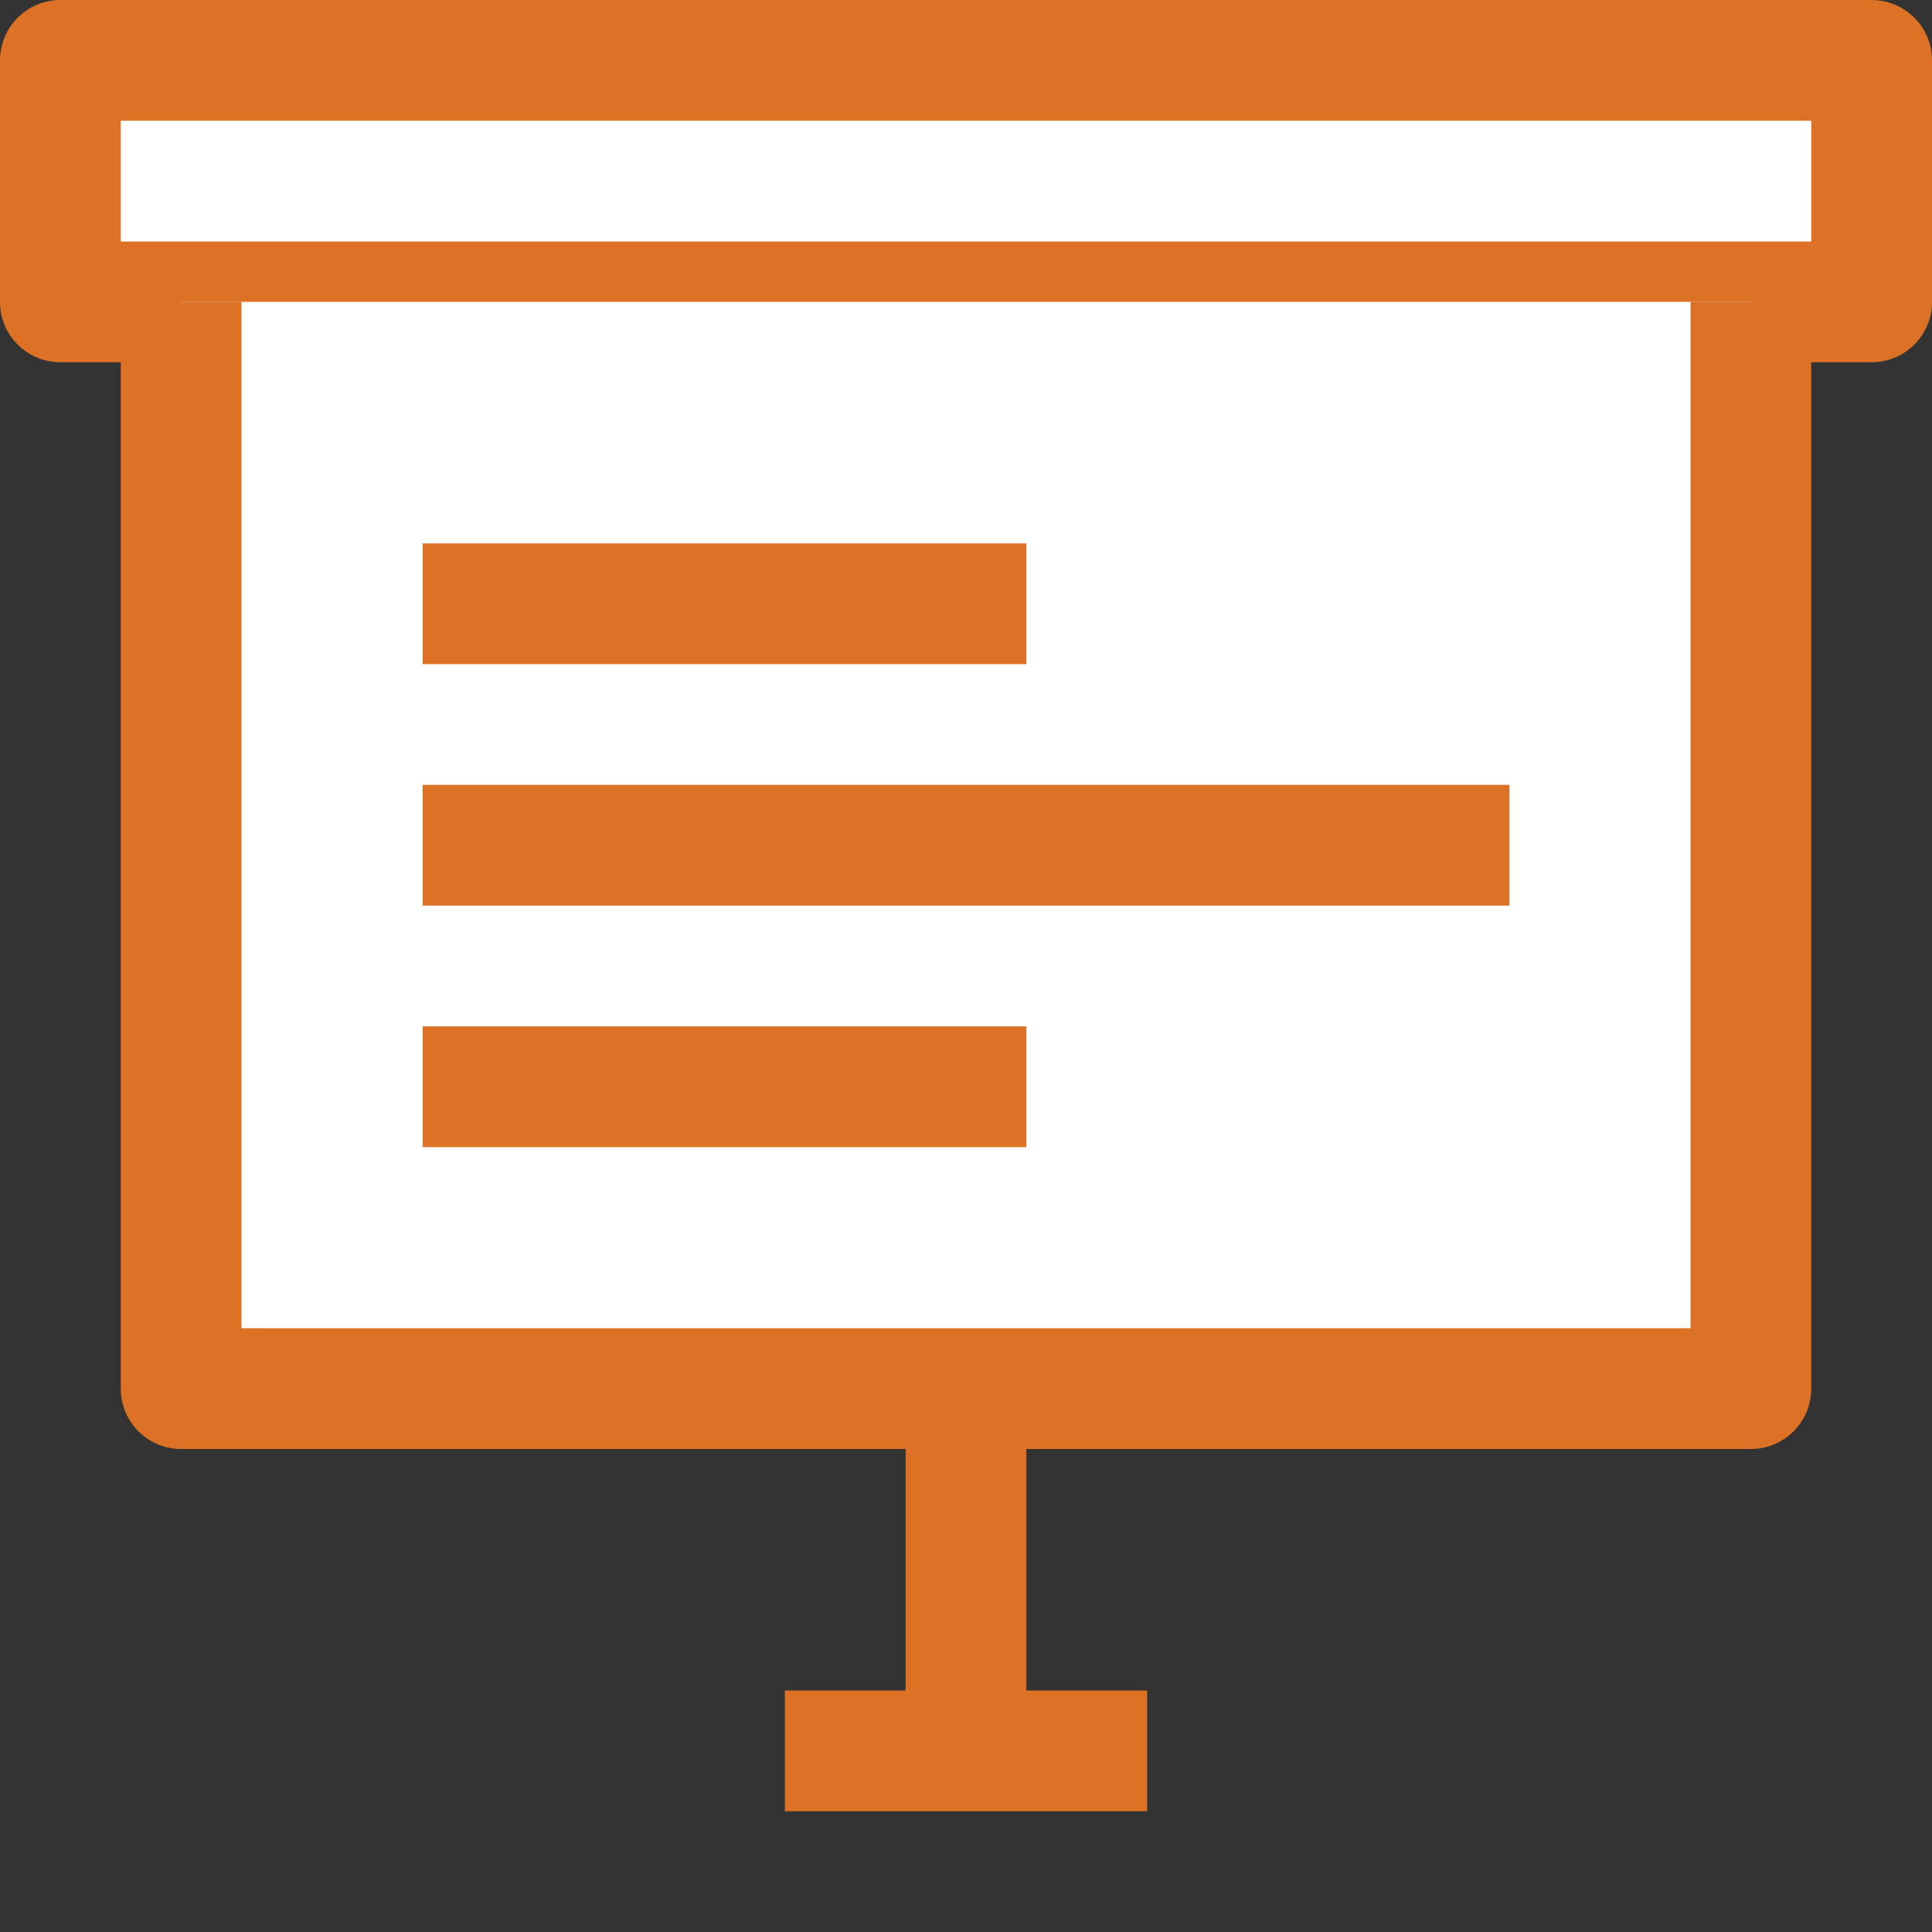 <?xml version="1.0" encoding="UTF-8" standalone="no"?>
<svg
   xmlns:dc="http://purl.org/dc/elements/1.1/"
   xmlns:cc="http://creativecommons.org/ns#"
   xmlns:rdf="http://www.w3.org/1999/02/22-rdf-syntax-ns#"
   xmlns:svg="http://www.w3.org/2000/svg"
   xmlns="http://www.w3.org/2000/svg"
   xmlns:sodipodi="http://sodipodi.sourceforge.net/DTD/sodipodi-0.dtd"
   xmlns:inkscape="http://www.inkscape.org/namespaces/inkscape"
   viewBox="0 0 32 32"
   id="svg2"
   version="1.1"
   inkscape:version="0.91 r13725"
   sodipodi:docname="impress.svg">
  <rect x="0" y="0" width="32" height="32" fill="#333333" stroke="none"/>
  <sodipodi:namedview
     pagecolor="#ffffff"
     bordercolor="#666666"
     borderopacity="1"
     objecttolerance="10"
     gridtolerance="10"
     guidetolerance="10"
     inkscape:pageopacity="0"
     inkscape:pageshadow="2"
     inkscape:window-width="696"
     inkscape:window-height="801"
     id="namedview25"
     showgrid="false"
     inkscape:zoom="7.375"
     inkscape:cx="15.864407"
     inkscape:cy="16"
     inkscape:window-x="10"
     inkscape:window-y="34"
     inkscape:window-maximized="0"
     inkscape:current-layer="svg2" />
  <defs
     id="defs4">
    <style
       id="style6">.cls-1{fill:none;stroke:#000;stroke-linejoin:round;stroke-width:2px;}</style>
  </defs>
  <title
     id="title8" />
  <g
     data-name="375-Present"
     id="_375-Present"
     style="fill:#ffffff;fill-opacity:1;stroke:#dd7226;stroke-opacity:1">
    <rect
       class="cls-1"
       height="4"
       width="30"
       x="1"
       y="1"
       id="rect11"
       style="fill:#ffffff;fill-opacity:1;stroke:#dd7226;stroke-opacity:1" />
    <polyline
       class="cls-1"
       points="3 5 3 23 29 23 29 5"
       id="polyline13"
       style="fill:#ffffff;fill-opacity:1;stroke:#dd7226;stroke-opacity:1" />
    <line
       class="cls-1"
       x1="16"
       x2="16"
       y1="23"
       y2="29"
       id="line15"
       style="fill:#ffffff;fill-opacity:1;stroke:#dd7226;stroke-opacity:1" />
    <line
       class="cls-1"
       x1="13"
       x2="19"
       y1="29"
       y2="29"
       id="line17"
       style="fill:#ffffff;fill-opacity:1;stroke:#dd7226;stroke-opacity:1" />
    <line
       class="cls-1"
       x1="7"
       x2="17"
       y1="10"
       y2="10"
       id="line19"
       style="fill:#ffffff;fill-opacity:1;stroke:#dd7226;stroke-opacity:1" />
    <line
       class="cls-1"
       x1="7"
       x2="25"
       y1="14"
       y2="14"
       id="line21"
       style="fill:#ffffff;fill-opacity:1;stroke:#dd7226;stroke-opacity:1" />
    <line
       class="cls-1"
       x1="7"
       x2="17"
       y1="18"
       y2="18"
       id="line23"
       style="fill:#ffffff;fill-opacity:1;stroke:#dd7226;stroke-opacity:1" />
  </g>
</svg>
